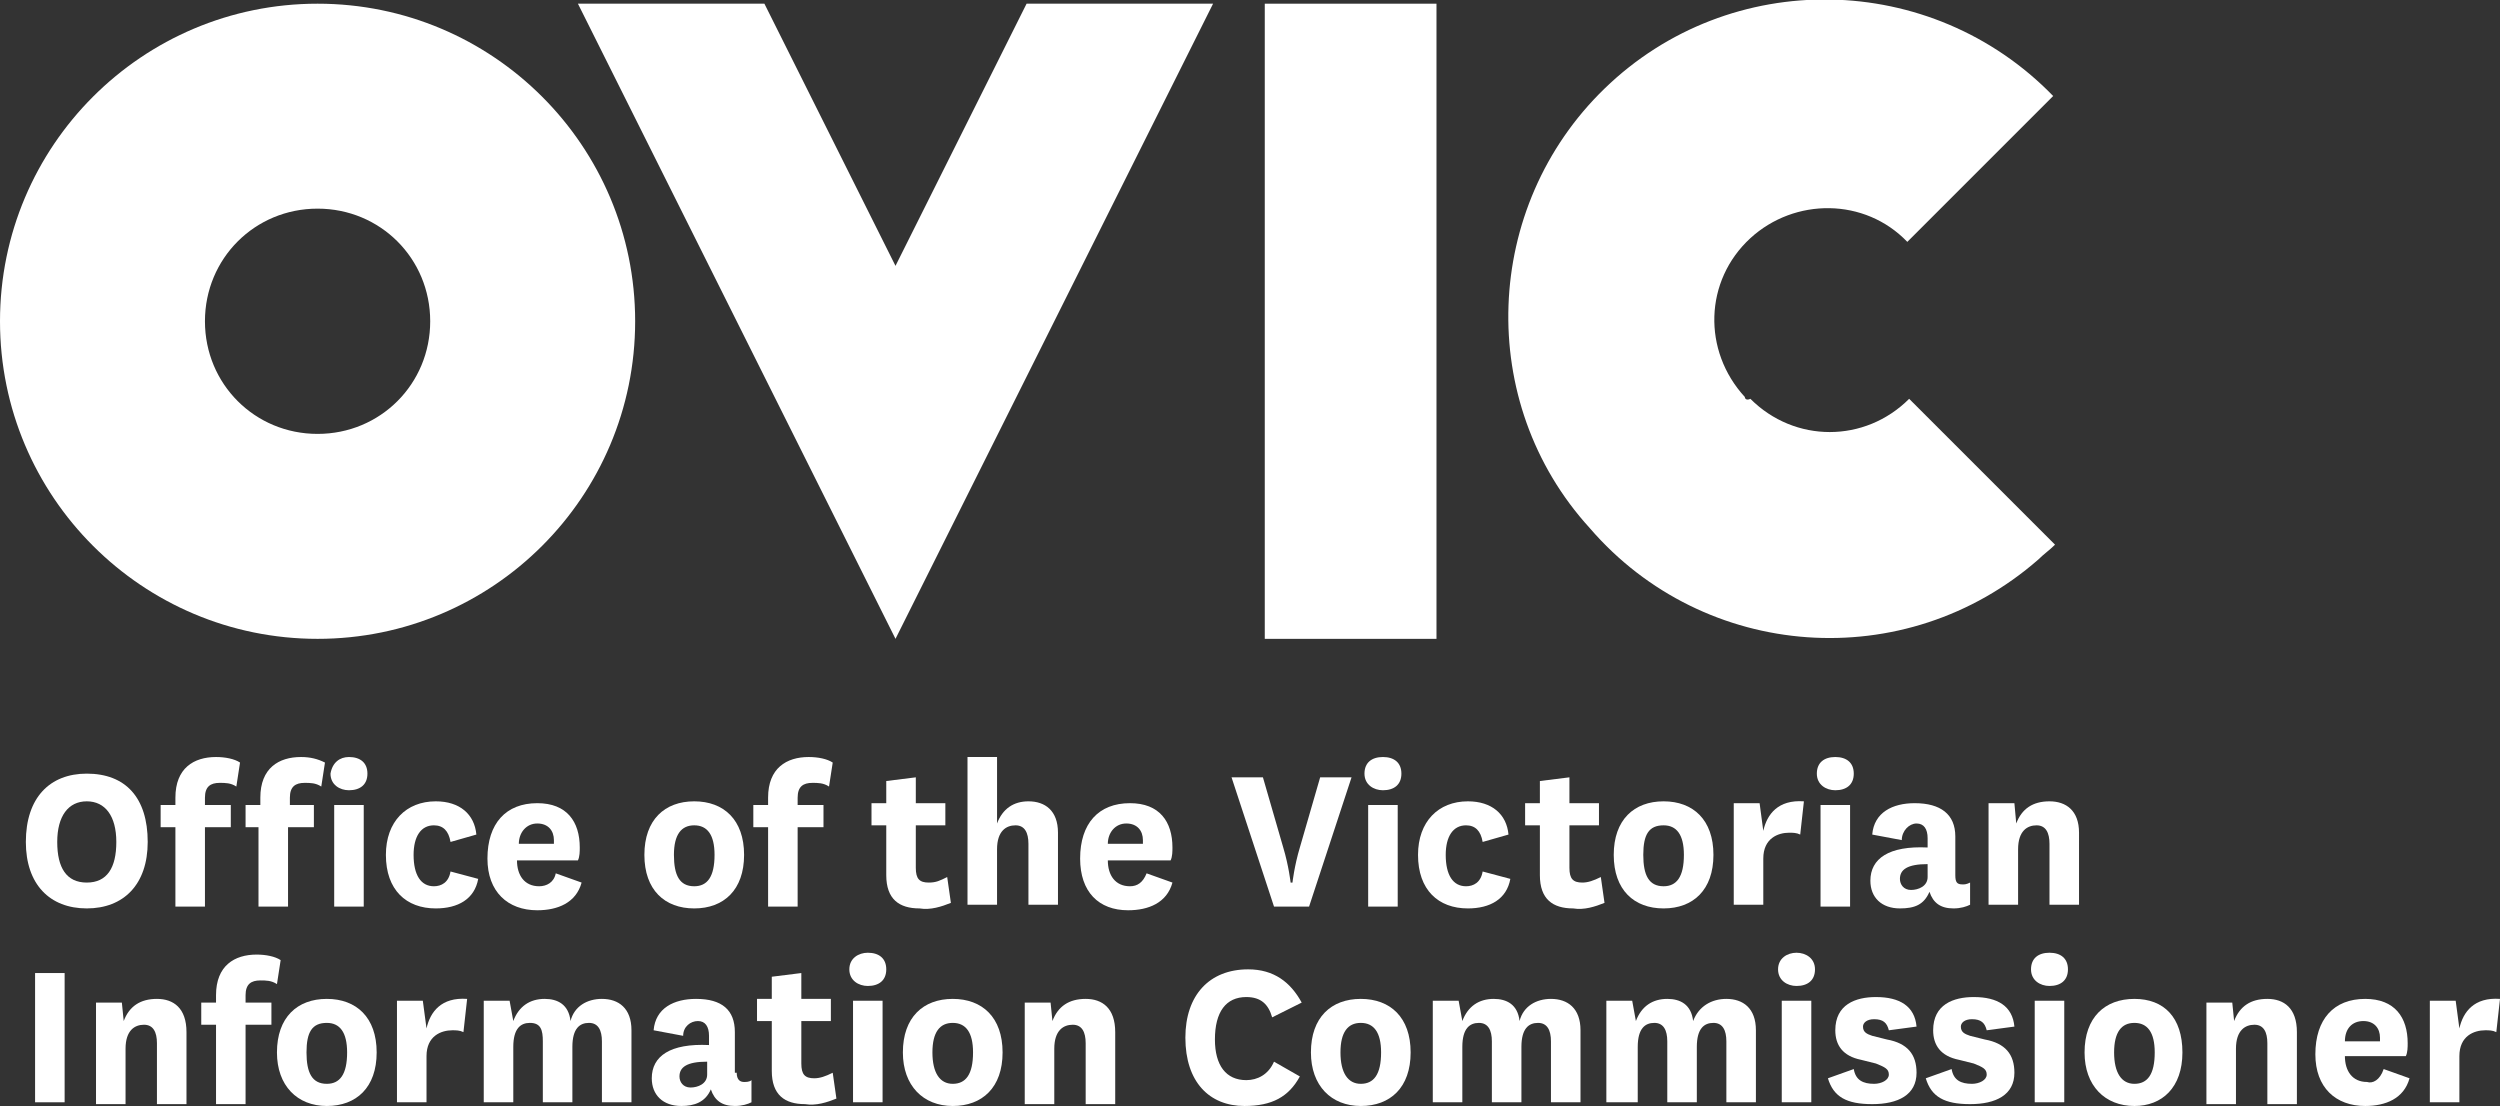 <svg id="Слой_1" xmlns="http://www.w3.org/2000/svg" viewBox="0 0 135.4 59.9"><rect x="0" y="0" width="135.4" height="59.9" fill="#333333" stroke="none"/><style>.st0{fill:#fff}</style><path id="do2zb" class="st0" d="M1.4 45.6c0-2.4 1.3-3.7 3.3-3.7 2.1 0 3.3 1.3 3.3 3.7 0 2.3-1.3 3.6-3.3 3.6-2 0-3.3-1.3-3.3-3.6m1.7 0c0 1.4.5 2.2 1.6 2.2s1.6-.8 1.6-2.2c0-1.4-.6-2.2-1.6-2.2s-1.6.8-1.6 2.2"/><path id="do2zc" class="st0" d="M8.7 44.8v-1.2h.8v-.4c0-1.6 1-2.2 2.2-2.2.5 0 1 .1 1.3.3l-.2 1.3c-.3-.2-.6-.2-.9-.2-.5 0-.8.2-.8.8v.4h1.4v1.2h-1.4v4.3H9.5v-4.3h-.8z"/><path id="do2zd" class="st0" d="M13.3 44.8v-1.2h.8v-.4c0-1.6 1-2.2 2.2-2.2.5 0 .9.1 1.3.3l-.2 1.3c-.3-.2-.6-.2-.9-.2-.5 0-.8.2-.8.8v.4H17v1.2h-1.4v4.3H14v-4.3h-.7z"/><path id="do2zf" class="st0" d="M18.9 41c.6 0 1 .3 1 .9 0 .6-.4.9-1 .9-.5 0-1-.3-1-.9.1-.6.5-.9 1-.9zm-.8 8.1h1.6v-5.5h-1.6v5.5z"/><path id="do2zg" class="st0" d="M25.9 47.6c-.2 1.1-1.1 1.6-2.3 1.6-1.6 0-2.7-1-2.7-2.9 0-1.8 1.1-2.9 2.7-2.9 1.3 0 2.1.7 2.2 1.8l-1.4.4c-.1-.6-.4-.9-.9-.9-.7 0-1.1.6-1.1 1.6 0 1.1.4 1.7 1.1 1.7.4 0 .8-.2.9-.8l1.5.4z"/><path id="do2zh" class="st0" d="M30.1 47.3l1.4.5c-.3 1.1-1.3 1.5-2.4 1.5-1.6 0-2.7-1-2.7-2.8 0-1.9 1-3 2.7-3 1.6 0 2.3 1 2.3 2.4 0 .2 0 .5-.1.7H28c0 .8.4 1.4 1.2 1.4.4 0 .8-.2.9-.7zm-.1-1.6v-.2c0-.5-.3-.9-.9-.9-.6 0-1 .5-1 1.1H30z"/><path id="do2zi" class="st0" d="M34.9 46.3c0-1.9 1.1-2.9 2.7-2.9s2.7 1 2.7 2.9-1.1 2.9-2.7 2.9-2.7-1-2.7-2.9m1.6 0c0 1.1.3 1.7 1.1 1.7.7 0 1.1-.5 1.1-1.7 0-1.1-.4-1.6-1.1-1.6-.7 0-1.1.5-1.1 1.6"/><path id="do2zj" class="st0" d="M40.8 44.8v-1.2h.8v-.4c0-1.6 1-2.2 2.2-2.2.5 0 1 .1 1.3.3l-.2 1.3c-.3-.2-.6-.2-.9-.2-.5 0-.8.2-.8.8v.4h1.4v1.2h-1.4v4.3h-1.6v-4.3h-.8z"/><path id="do2zk" class="st0" d="M51.5 48.9c-.5.2-1.1.4-1.7.3-1.1 0-1.8-.5-1.8-1.8v-2.7h-.8v-1.2h.8v-1.2l1.6-.2v1.4h1.6v1.2h-1.6V47c0 .6.2.8.7.8.4 0 .6-.1 1-.3l.2 1.4z"/><path id="do2zl" class="st0" d="M54 44.6c.3-.8.9-1.2 1.7-1.2.9 0 1.6.5 1.6 1.7V49h-1.6v-3.3c0-.6-.2-1-.7-1-.5 0-1 .3-1 1.3v3h-1.6v-8H54v3.6z"/><path id="do2zm" class="st0" d="M62.1 47.3l1.4.5c-.3 1.1-1.3 1.5-2.4 1.5-1.6 0-2.6-1-2.6-2.8 0-1.9 1-3 2.7-3 1.6 0 2.3 1 2.3 2.4 0 .2 0 .5-.1.7H60c0 .8.4 1.4 1.2 1.4.4 0 .7-.2.9-.7zm-.2-1.6v-.2c0-.5-.3-.9-.9-.9-.6 0-1 .5-1 1.1h1.9z"/><path id="do2zn" class="st0" d="M69.5 45.9c.3 1 .4 1.9.4 1.9h.1s.1-.9.4-1.9l1.1-3.8h1.7l-2.3 7H69l-2.3-7h1.7l1.1 3.8z"/><path id="do2zo" class="st0" d="M74.9 41c.6 0 1 .3 1 .9 0 .6-.4.9-1 .9-.5 0-1-.3-1-.9 0-.6.4-.9 1-.9zm-.8 8.1h1.6v-5.5h-1.6v5.5z"/><path id="do2zp" class="st0" d="M81.8 47.6c-.2 1.1-1.1 1.6-2.3 1.6-1.6 0-2.7-1-2.7-2.9 0-1.8 1.1-2.9 2.7-2.9 1.3 0 2.1.7 2.2 1.8l-1.4.4c-.1-.6-.4-.9-.9-.9-.7 0-1.1.6-1.1 1.6 0 1.1.4 1.7 1.1 1.7.4 0 .8-.2.9-.8l1.5.4z"/><path id="do2zq" class="st0" d="M86.9 48.9c-.5.2-1.1.4-1.7.3-1.1 0-1.8-.5-1.8-1.8v-2.7h-.8v-1.2h.8v-1.2l1.6-.2v1.4h1.6v1.2H85V47c0 .6.2.8.7.8.3 0 .6-.1 1-.3l.2 1.4z"/><path id="do2zr" class="st0" d="M87.4 46.3c0-1.9 1.1-2.9 2.7-2.9s2.7 1 2.7 2.9-1.1 2.9-2.7 2.9-2.7-1-2.7-2.9m1.6 0c0 1.1.3 1.7 1.1 1.7.7 0 1.1-.5 1.1-1.7 0-1.1-.4-1.6-1.1-1.6-.8 0-1.1.5-1.1 1.6"/><path id="do2zs" class="st0" d="M97.5 45.2c-.2-.1-.4-.1-.6-.1-.6 0-1.4.3-1.4 1.4V49h-1.6v-5.5h1.4l.2 1.5c.2-.9.8-1.7 2.2-1.6l-.2 1.8z"/><path id="do2zt" class="st0" d="M99.4 41c.6 0 1 .3 1 .9 0 .6-.4.9-1 .9-.5 0-1-.3-1-.9 0-.6.4-.9 1-.9zm-.8 8.1h1.6v-5.5h-1.6v5.5z"/><path id="do2zu" class="st0" d="M105.9 47.4c0 .4.1.5.4.5.1 0 .2 0 .4-.1V49c-.2.1-.5.2-.9.2-.7 0-1.1-.3-1.3-.9-.3.7-.8.9-1.6.9-1 0-1.6-.6-1.6-1.5 0-1.2 1-1.9 3.1-1.8v-.5c0-.5-.2-.8-.6-.8s-.8.4-.8.9l-1.6-.3c.1-1.2 1.1-1.7 2.3-1.7 1.4 0 2.2.6 2.2 1.8v2.1zm-1.5-.6c-1.1 0-1.5.3-1.5.8 0 .3.2.6.6.6.4 0 .9-.2.9-.7v-.7z"/><path id="do2zv" class="st0" d="M109.2 44.6c.3-.8.9-1.2 1.8-1.2s1.6.5 1.6 1.7V49H111v-3.3c0-.6-.2-1-.7-1-.5 0-1 .3-1 1.3v3h-1.6v-5.5h1.4l.1 1.1z"/><path id="do2zw" class="st0" d="M1.9 59.7h1.6v-7H1.9v7z"/><path id="do2zx" class="st0" d="M6.7 55.3c.3-.8.9-1.2 1.8-1.2s1.6.5 1.6 1.8v3.9H8.5v-3.3c0-.6-.2-1-.7-1-.5 0-1 .3-1 1.3v3H5.2v-5.5h1.4l.1 1z"/><path id="do2zy" class="st0" d="M10.9 55.5v-1.2h.8v-.4c0-1.6 1-2.2 2.2-2.2.5 0 1 .1 1.3.3l-.2 1.3c-.3-.2-.6-.2-.9-.2-.5 0-.8.2-.8.8v.4h1.4v1.2h-1.4v4.3h-1.6v-4.3h-.8z"/><path id="do2zz" class="st0" d="M15 57c0-1.9 1.1-2.9 2.7-2.9s2.7 1 2.7 2.9-1.1 2.9-2.7 2.9S15 58.8 15 57m1.6 0c0 1.1.3 1.7 1.1 1.7.7 0 1.1-.5 1.1-1.7 0-1.1-.4-1.6-1.1-1.6-.8 0-1.1.5-1.1 1.6"/><path id="do2zA" class="st0" d="M25.1 55.9c-.2-.1-.4-.1-.6-.1-.6 0-1.4.3-1.4 1.4v2.5h-1.6v-5.5h1.4l.2 1.5c.2-.9.8-1.7 2.2-1.6l-.2 1.8z"/><path id="do2zB" class="st0" d="M32.6 54.1c.9 0 1.6.5 1.6 1.7v3.9h-1.6v-3.3c0-.6-.2-1-.7-1-.5 0-.9.3-.9 1.3v3h-1.6v-3.3c0-.6-.1-1-.7-1-.5 0-.9.3-.9 1.3v3h-1.6v-5.5h1.4l.2 1.1c.3-.8.9-1.2 1.7-1.2.7 0 1.3.3 1.4 1.2.2-.8.9-1.2 1.7-1.2"/><path id="do2zC" class="st0" d="M39.9 58.1c0 .4.2.5.4.5.1 0 .3 0 .4-.1v1.2c-.2.1-.5.2-.9.2-.7 0-1.1-.3-1.3-.9-.3.7-.9.9-1.6.9-1 0-1.6-.6-1.6-1.5 0-1.2 1-1.9 3.1-1.8v-.5c0-.5-.2-.8-.6-.8s-.8.3-.8.8l-1.6-.3c.1-1.2 1.1-1.7 2.3-1.7 1.4 0 2.1.6 2.1 1.8v2.2zm-1.6-.6c-1.1 0-1.5.3-1.5.8 0 .3.2.6.6.6.4 0 .9-.2.9-.7v-.7z"/><path id="do2zD" class="st0" d="M45.3 59.5c-.5.2-1.1.4-1.7.3-1.1 0-1.8-.5-1.8-1.8v-2.7H41v-1.2h.8v-1.2l1.6-.2v1.4H45v1.2h-1.6v2.3c0 .6.2.8.7.8.3 0 .6-.1 1-.3l.2 1.4z"/><path id="do2zE" class="st0" d="M47 51.6c.6 0 1 .3 1 .9 0 .6-.4.9-1 .9-.5 0-1-.3-1-.9 0-.6.5-.9 1-.9zm-.8 8.1h1.6v-5.5h-1.6v5.5z"/><path id="do2zF" class="st0" d="M48.9 57c0-1.9 1.1-2.9 2.7-2.9s2.7 1 2.7 2.9-1.1 2.9-2.7 2.9-2.7-1.1-2.7-2.9m1.6 0c0 1.1.4 1.7 1.1 1.7.7 0 1.1-.5 1.1-1.7 0-1.1-.4-1.6-1.1-1.6-.7 0-1.1.5-1.1 1.6"/><path id="do2zG" class="st0" d="M57 55.3c.3-.8.9-1.2 1.8-1.2s1.6.5 1.6 1.8v3.9h-1.6v-3.3c0-.6-.2-1-.7-1-.5 0-1 .3-1 1.3v3h-1.6v-5.5h1.4l.1 1z"/><path id="do2zH" class="st0" d="M70.4 58.3c-.6 1.1-1.5 1.6-3 1.6-1.9 0-3.2-1.3-3.2-3.7 0-2.3 1.3-3.7 3.4-3.7 1.4 0 2.3.7 2.9 1.8l-1.6.8c-.2-.7-.6-1.1-1.4-1.1-1.1 0-1.7.8-1.7 2.3 0 1.4.6 2.2 1.7 2.2.6 0 1.2-.3 1.5-1l1.4.8z"/><path id="do2zI" class="st0" d="M71 57c0-1.9 1.1-2.9 2.7-2.9s2.7 1 2.7 2.9-1.1 2.9-2.7 2.9S71 58.8 71 57m1.6 0c0 1.1.4 1.7 1.1 1.7.7 0 1.1-.5 1.1-1.7 0-1.1-.4-1.6-1.1-1.6-.7 0-1.1.5-1.1 1.6"/><path id="do2zJ" class="st0" d="M84 54.1c.9 0 1.6.5 1.6 1.7v3.9H84v-3.3c0-.6-.2-1-.7-1-.5 0-.9.3-.9 1.3v3h-1.6v-3.3c0-.6-.2-1-.7-1-.5 0-.9.3-.9 1.3v3h-1.6v-5.5H79l.2 1.1c.3-.8.9-1.2 1.7-1.2.7 0 1.3.3 1.4 1.2.2-.8.9-1.2 1.7-1.2"/><path id="do2zK" class="st0" d="M93.5 54.1c.9 0 1.6.5 1.6 1.7v3.9h-1.6v-3.3c0-.6-.2-1-.7-1-.5 0-.9.3-.9 1.3v3h-1.6v-3.3c0-.6-.2-1-.7-1-.5 0-.9.3-.9 1.3v3H87v-5.5h1.4l.2 1.1c.3-.8.9-1.2 1.7-1.2.7 0 1.3.3 1.4 1.2.3-.8 1-1.2 1.8-1.2"/><path id="do2zL" class="st0" d="M97.3 51.6c.5 0 1 .3 1 .9 0 .6-.4.9-1 .9-.5 0-1-.3-1-.9 0-.6.5-.9 1-.9zm-.8 8.1h1.6v-5.5h-1.6v5.5z"/><path id="do2zM" class="st0" d="M100.4 57.9c.1.6.5.8 1.1.8.4 0 .8-.2.8-.5s-.2-.4-.7-.6l-.8-.2c-1-.2-1.4-.8-1.4-1.6 0-1.4 1.1-1.8 2.2-1.8 1.3 0 2.1.5 2.2 1.6l-1.5.2c-.1-.4-.3-.6-.8-.6-.4 0-.6.2-.6.4 0 .3.2.4.5.5l.8.2c1.1.2 1.6.8 1.6 1.8 0 1.2-1 1.7-2.4 1.7s-2.1-.4-2.4-1.4l1.4-.5z"/><path id="do2zN" class="st0" d="M105.7 57.9c.1.6.5.8 1.1.8.4 0 .8-.2.8-.5s-.2-.4-.7-.6l-.8-.2c-1-.2-1.4-.8-1.4-1.6 0-1.4 1.1-1.8 2.2-1.8 1.3 0 2.1.5 2.2 1.6l-1.5.2c-.1-.4-.3-.6-.8-.6-.4 0-.6.2-.6.4 0 .3.2.4.5.5l.8.2c1.1.2 1.6.8 1.6 1.8 0 1.2-1 1.7-2.4 1.7s-2.1-.4-2.4-1.4l1.4-.5z"/><path id="do2zO" class="st0" d="M111 51.6c.6 0 1 .3 1 .9 0 .6-.4.9-1 .9-.5 0-1-.3-1-.9 0-.6.4-.9 1-.9zm-.8 8.1h1.6v-5.5h-1.6v5.5z"/><path id="do2zP" class="st0" d="M112.9 57c0-1.9 1.1-2.9 2.7-2.9s2.6 1 2.6 2.9-1.1 2.9-2.6 2.9c-1.6 0-2.7-1.1-2.7-2.9m1.6 0c0 1.1.4 1.7 1.1 1.7.7 0 1.1-.5 1.1-1.7 0-1.1-.4-1.6-1.1-1.6-.7 0-1.1.5-1.1 1.6"/><path id="do2zQ" class="st0" d="M121 55.3c.3-.8.9-1.2 1.8-1.2s1.6.5 1.6 1.8v3.9h-1.6v-3.3c0-.6-.2-1-.7-1-.5 0-1 .3-1 1.3v3h-1.6v-5.5h1.4l.1 1z"/><path id="do2zR" class="st0" d="M129.1 57.9l1.4.5c-.3 1.1-1.3 1.5-2.4 1.5-1.6 0-2.7-1-2.7-2.8 0-1.9 1-3 2.7-3 1.6 0 2.3 1 2.3 2.4 0 .2 0 .5-.1.7H127c0 .8.4 1.4 1.2 1.4.3.1.7-.1.9-.7zm-.2-1.5v-.2c0-.5-.3-.9-.9-.9-.6 0-1 .4-1 1.1h1.9z"/><path id="do2zS" class="st0" d="M135.2 55.9c-.2-.1-.4-.1-.6-.1-.6 0-1.4.3-1.4 1.4v2.5h-1.6v-5.5h1.4l.2 1.5c.2-.9.8-1.7 2.2-1.6l-.2 1.8z"/><path id="do2zT" class="st0" d="M17.2.2C7.7.2 0 7.9 0 17.4s7.7 17.2 17.2 17.2 17.2-7.7 17.2-17.2S26.7.2 17.2.2m0 23.3c-3.4 0-6.1-2.7-6.1-6.1s2.7-6.1 6.1-6.1 6.1 2.7 6.1 6.1-2.7 6.1-6.1 6.1"/><path id="do2zU" class="st0" d="M48.5 14.4L41.4.2H31.3l17.2 34.4L65.7.2H55.6l-7.1 14.2z"/><path id="do2zV" class="st0" d="M94.5 21.5c-2.3-2.5-2.2-6.3.3-8.6 2.4-2.2 6.2-2.2 8.5.2l7.9-7.9c-6.6-6.8-17.5-7-24.3-.4-6.6 6.4-7 17-.8 23.8 6.2 7.2 17.1 8 24.3 1.7.3-.3.6-.5.9-.8l-7.9-7.9c-2.4 2.4-6.2 2.4-8.6 0-.2.1-.3 0-.3-.1"/><path id="do2zW" class="st0" d="M68.5 34.6h9.3V.2h-9.3v34.4z"/></svg>